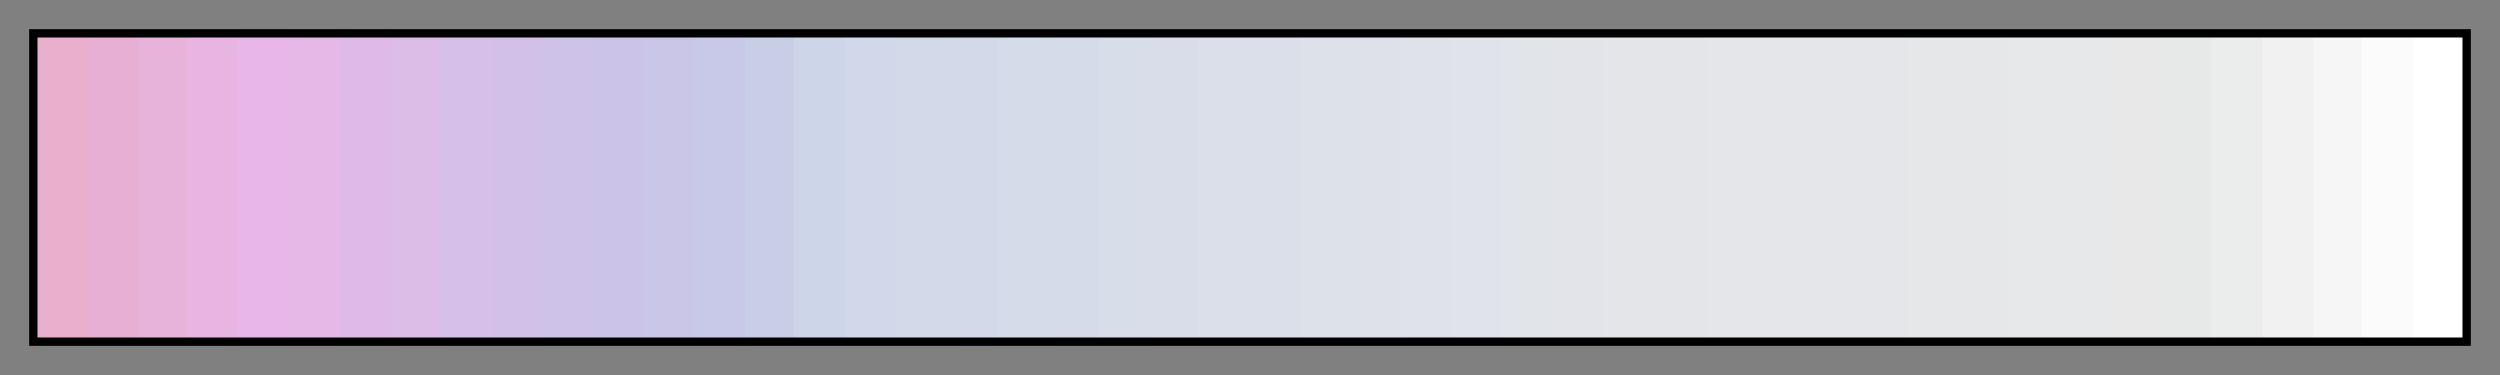 <svg height="45" viewBox="0 0 300 45" width="300" xmlns="http://www.w3.org/2000/svg" xmlns:xlink="http://www.w3.org/1999/xlink"><rect x="0" y="0" width="300" height="45" fill="#808080" stroke="none"/><linearGradient id="a" gradientUnits="objectBoundingBox" spreadMethod="pad" x1="0%" x2="100%" y1="0%" y2="0%"><stop offset="0" stop-color="#e9afcc"/><stop offset=".021" stop-color="#e9afcc"/><stop offset=".021" stop-color="#e7afd4"/><stop offset=".042" stop-color="#e7afd4"/><stop offset=".042" stop-color="#e8b3db"/><stop offset=".062" stop-color="#e8b3db"/><stop offset=".062" stop-color="#e8b5e2"/><stop offset=".083" stop-color="#e8b5e2"/><stop offset=".083" stop-color="#e8b6e8"/><stop offset=".104" stop-color="#e8b6e8"/><stop offset=".104" stop-color="#e5b8e8"/><stop offset=".125" stop-color="#e5b8e8"/><stop offset=".125" stop-color="#dfbae8"/><stop offset=".146" stop-color="#dfbae8"/><stop offset=".146" stop-color="#dbbde8"/><stop offset=".167" stop-color="#dbbde8"/><stop offset=".167" stop-color="#d6bfe8"/><stop offset=".188" stop-color="#d6bfe8"/><stop offset=".188" stop-color="#d3c0e8"/><stop offset=".208" stop-color="#d3c0e8"/><stop offset=".208" stop-color="#cfc2e8"/><stop offset=".229" stop-color="#cfc2e8"/><stop offset=".229" stop-color="#ccc4e8"/><stop offset=".25" stop-color="#ccc4e8"/><stop offset=".25" stop-color="#c9c6e8"/><stop offset=".271" stop-color="#c9c6e8"/><stop offset=".271" stop-color="#c8c9e8"/><stop offset=".292" stop-color="#c8c9e8"/><stop offset=".292" stop-color="#c9cee7"/><stop offset=".312" stop-color="#c9cee7"/><stop offset=".312" stop-color="#cdd5e8"/><stop offset=".333" stop-color="#cdd5e8"/><stop offset=".333" stop-color="#d0d8e9"/><stop offset=".354" stop-color="#d0d8e9"/><stop offset=".354" stop-color="#d2d9e9"/><stop offset=".375" stop-color="#d2d9e9"/><stop offset=".375" stop-color="#d3d9e9"/><stop offset=".396" stop-color="#d3d9e9"/><stop offset=".396" stop-color="#d4dbe9"/><stop offset=".417" stop-color="#d4dbe9"/><stop offset=".417" stop-color="#d5dbe9"/><stop offset=".438" stop-color="#d5dbe9"/><stop offset=".438" stop-color="#d7dde9"/><stop offset=".458" stop-color="#d7dde9"/><stop offset=".458" stop-color="#d8dde9"/><stop offset=".479" stop-color="#d8dde9"/><stop offset=".479" stop-color="#dadfe9"/><stop offset=".5" stop-color="#dadfe9"/><stop offset=".5" stop-color="#dbdfe9"/><stop offset=".521" stop-color="#dbdfe9"/><stop offset=".521" stop-color="#dde1e9"/><stop offset=".542" stop-color="#dde1e9"/><stop offset=".542" stop-color="#dee1e9"/><stop offset=".562" stop-color="#dee1e9"/><stop offset=".562" stop-color="#dfe2e9"/><stop offset=".583" stop-color="#dfe2e9"/><stop offset=".583" stop-color="#e0e3e9"/><stop offset=".604" stop-color="#e0e3e9"/><stop offset=".604" stop-color="#e1e4e9"/><stop offset=".625" stop-color="#e1e4e9"/><stop offset=".625" stop-color="#e2e4e9"/><stop offset=".646" stop-color="#e2e4e9"/><stop offset=".646" stop-color="#e3e5e9"/><stop offset=".667" stop-color="#e3e5e9"/><stop offset=".688" stop-color="#e3e5e9"/><stop offset=".688" stop-color="#e4e6e9"/><stop offset=".708" stop-color="#e4e6e9"/><stop offset=".729" stop-color="#e4e6e9"/><stop offset=".729" stop-color="#e5e6e9"/><stop offset=".75" stop-color="#e5e6e9"/><stop offset=".771" stop-color="#e5e6e9"/><stop offset=".771" stop-color="#e6e7e9"/><stop offset=".792" stop-color="#e6e7e9"/><stop offset=".812" stop-color="#e6e7e9"/><stop offset=".812" stop-color="#e7e8e9"/><stop offset=".833" stop-color="#e7e8e9"/><stop offset=".854" stop-color="#e7e8e9"/><stop offset=".854" stop-color="#e8e8e9"/><stop offset=".875" stop-color="#e8e8e9"/><stop offset=".875" stop-color="#e7e8e8"/><stop offset=".896" stop-color="#e7e8e8"/><stop offset=".896" stop-color="#ebecec"/><stop offset=".917" stop-color="#ebecec"/><stop offset=".917" stop-color="#f1f1f1"/><stop offset=".938" stop-color="#f1f1f1"/><stop offset=".938" stop-color="#f6f6f6"/><stop offset=".958" stop-color="#f6f6f6"/><stop offset=".958" stop-color="#fbfbfb"/><stop offset=".979" stop-color="#fbfbfb"/><stop offset=".979" stop-color="#fff"/><stop offset="1" stop-color="#fff"/></linearGradient><path d="m4 4h292v37h-292z" fill="url(#a)" stroke="#000"/></svg>